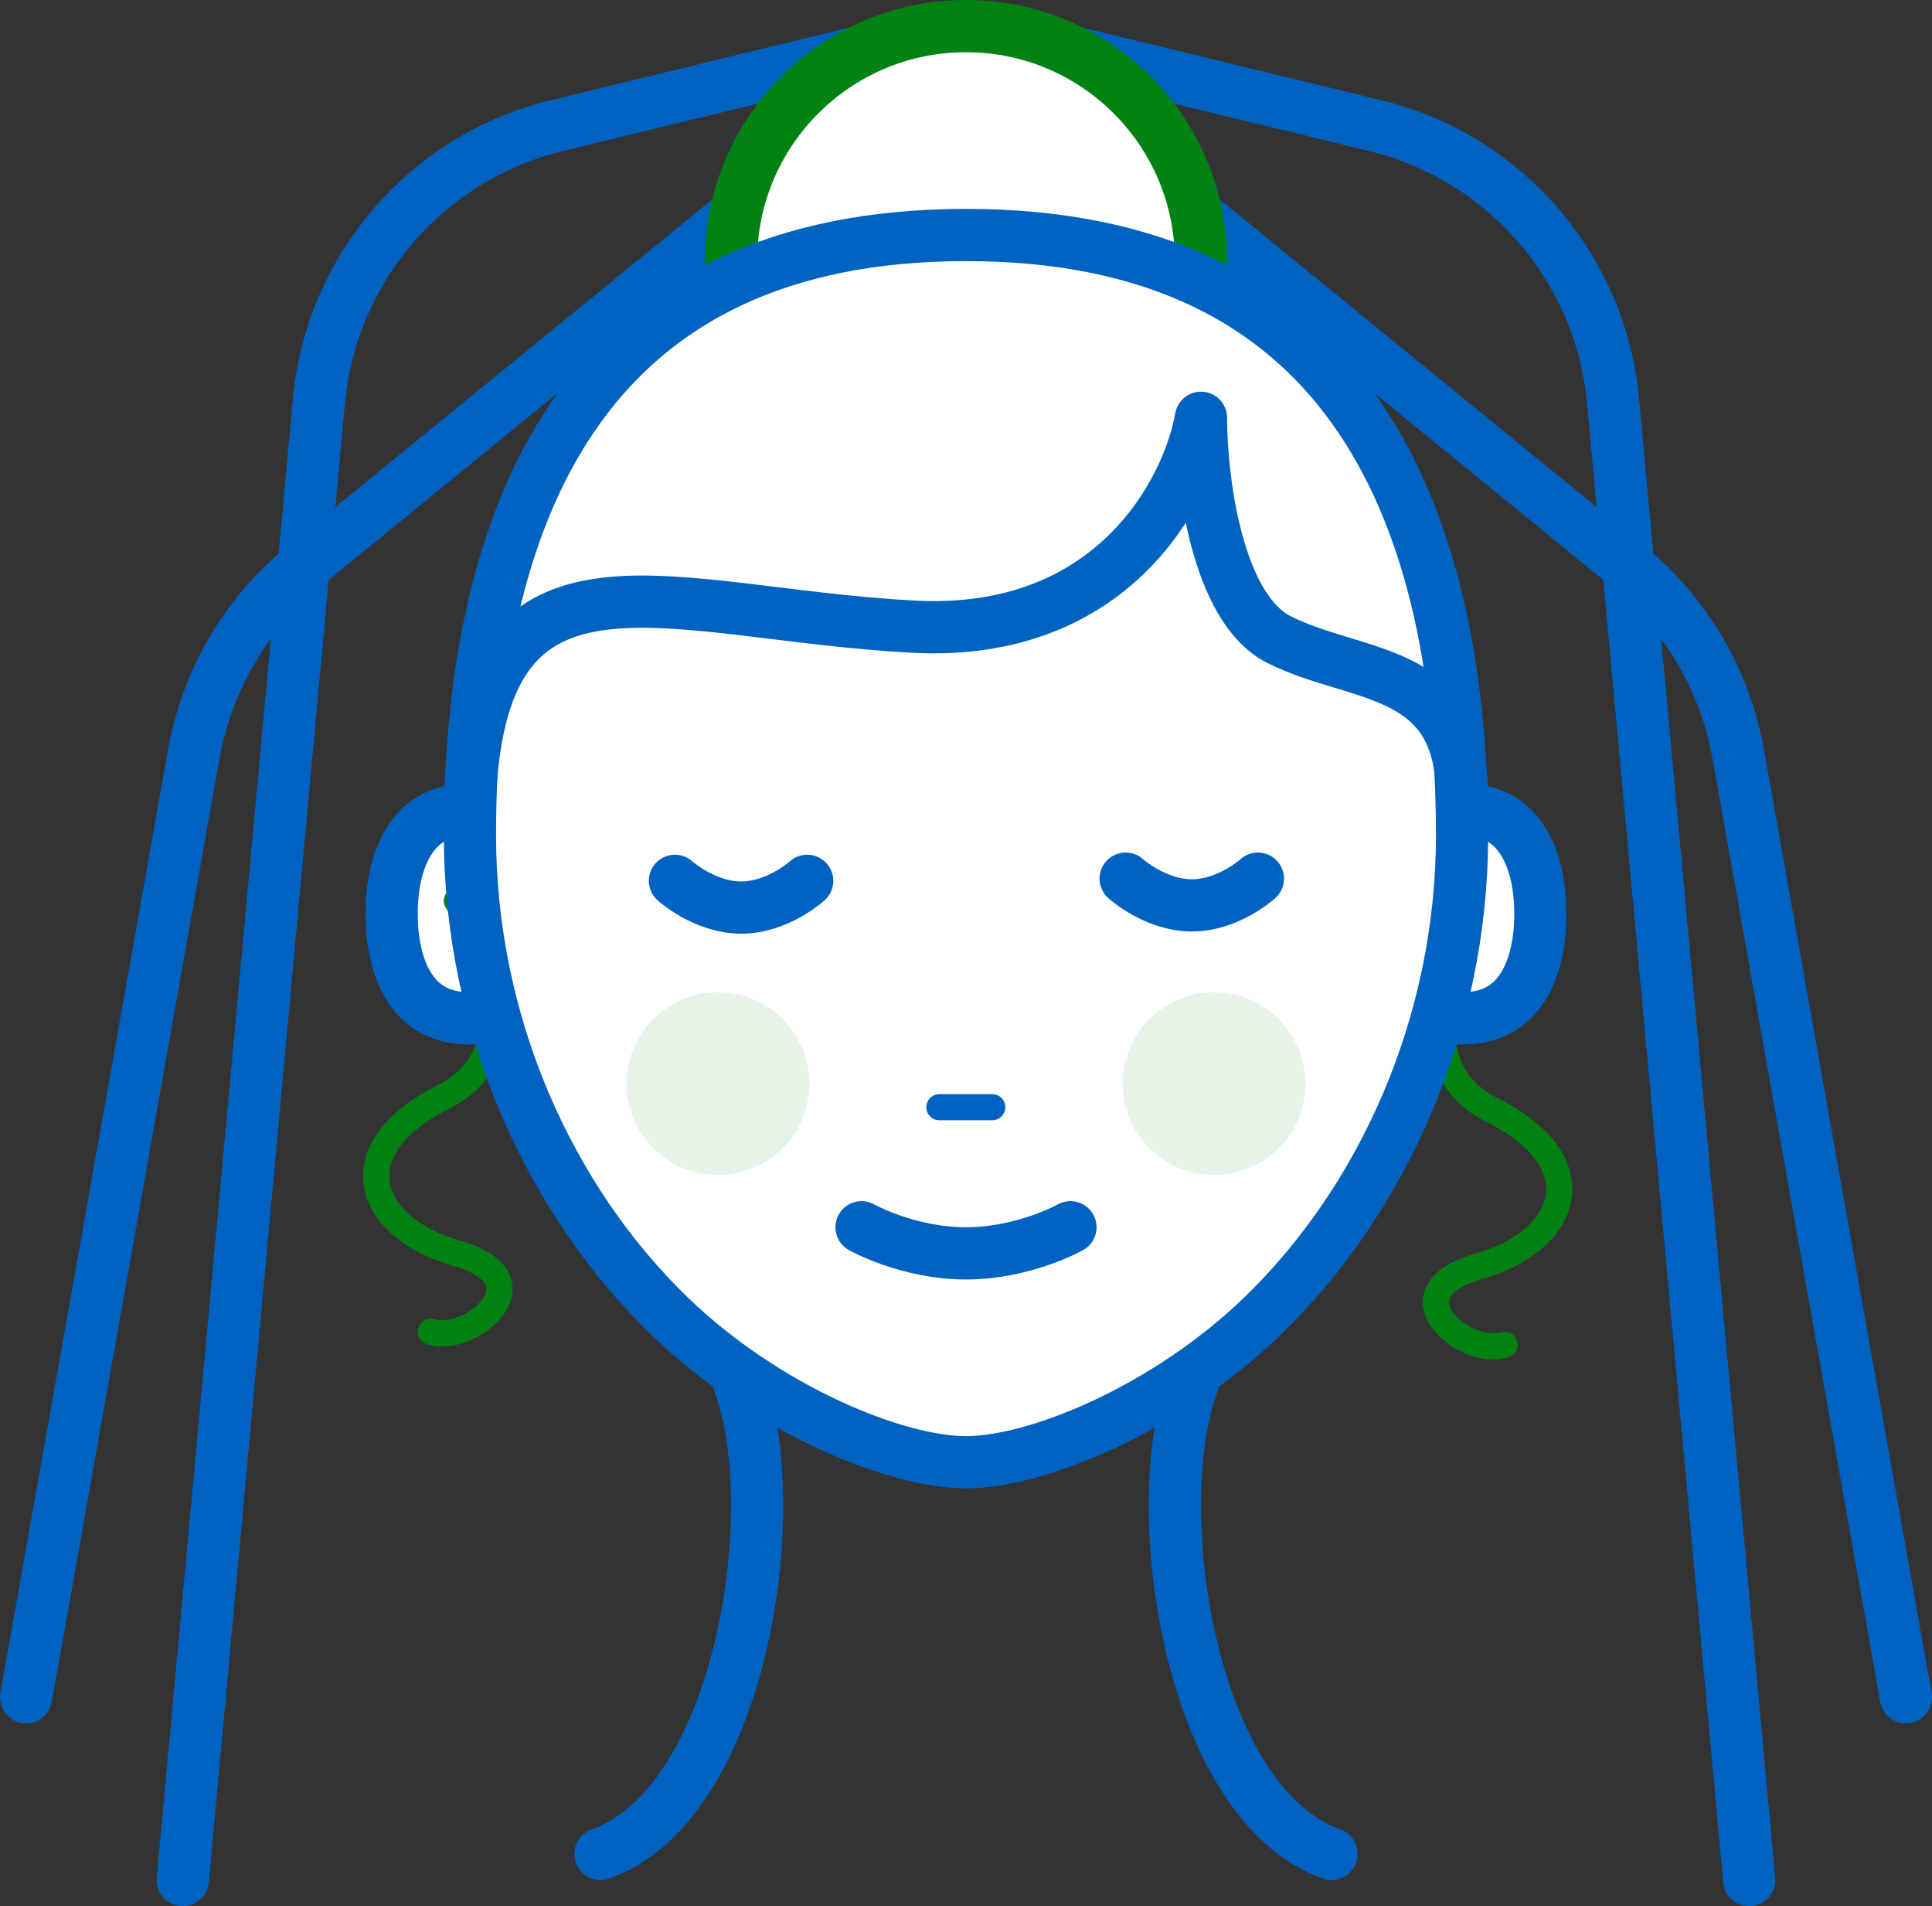 <svg width="74" height="73" viewBox="0 0 74 73" fill="none" xmlns="http://www.w3.org/2000/svg">
<rect x="0" y="0" width="74" height="73" fill="#333333" stroke="none"/>
<path d="M22 35C22 37.209 20.209 39 18 39C16.929 39 16.235 38.586 15.775 37.949C15.283 37.27 15 36.251 15 35C15 33.749 15.283 32.73 15.775 32.051C16.235 31.415 16.929 31 18 31C20.209 31 22 32.791 22 35Z" fill="white" stroke="#0063c1 " stroke-width="2"/>
<path d="M67 72L61.786 15.371C61.316 10.265 57.654 6.022 52.672 4.811L39.835 1.689C37.972 1.236 36.028 1.236 34.165 1.689L21.328 4.811C16.346 6.022 12.684 10.265 12.214 15.371L7 72" stroke="#0063c1 " stroke-width="2" stroke-linecap="round"/>
<path d="M73 65L66.579 28.883C66.076 26.055 64.576 23.501 62.351 21.686L44.587 7.19C40.171 3.587 33.829 3.587 29.413 7.19L11.649 21.686C9.424 23.501 7.924 26.055 7.421 28.883L1 65" stroke="#0063c1 " stroke-width="2" stroke-linecap="round"/>
<path d="M17.5 34.5C18.667 36.333 20.201 40.4 17 42C13.001 44 14.001 47 17.5 48C21 49 18 51.5 16.5 51" stroke="#028213" stroke-linecap="round"/>
<path d="M56.63 35C55.464 36.833 53.93 40.9 57.13 42.5C61.13 44.5 60.13 47.5 56.63 48.5C53.13 49.5 56.131 52 57.631 51.5" stroke="#028213" stroke-linecap="round"/>
<circle cx="37" cy="10" r="9" fill="white" stroke="#028213" stroke-width="2"/>
<path d="M59 35C59 36.251 58.717 37.27 58.225 37.949C57.765 38.586 57.071 39 56 39C53.791 39 52 37.209 52 35C52 32.791 53.791 31 56 31C57.071 31 57.765 31.415 58.225 32.051C58.717 32.73 59 33.749 59 35Z" fill="white" stroke="#0063c1 " stroke-width="2"/>
<path d="M56 31.99C56 39.205 52.978 45.956 48.307 50.45C46.52 52.168 44.382 53.566 42.322 54.532C40.244 55.505 38.332 56 37 56C35.668 56 33.756 55.505 31.678 54.532C29.618 53.566 27.48 52.168 25.693 50.45C21.022 45.956 18 39.205 18 31.99C18 25.463 19.236 19.709 22.187 15.611C25.095 11.57 29.77 9 37 9C44.23 9 48.905 11.57 51.813 15.611C54.764 19.709 56 25.463 56 31.99Z" fill="white" stroke="#0063c1 " stroke-width="2"/>
<path d="M30.917 33.733C30.917 33.733 29.796 34.757 28.389 34.757C26.982 34.757 25.852 33.733 25.852 33.733" stroke="#0063c1 " stroke-width="2" stroke-linecap="round"/>
<path d="M48.18 33.649C48.18 33.649 47.059 34.673 45.652 34.673C44.245 34.673 43.115 33.649 43.115 33.649" stroke="#0063c1 " stroke-width="2" stroke-linecap="round"/>
<path d="M41 47C41 47 39.222 48 37 48C34.778 48 33 47 33 47" stroke="#0063c1 " stroke-width="2" stroke-linecap="round"/>
<path d="M38.006 42.402H35.98" stroke="#0063c1 " stroke-linecap="round"/>
<circle cx="27.5" cy="41.5" r="3.5" fill="#028213" fill-opacity="0.1"/>
<circle cx="46.5" cy="41.5" r="3.5" fill="#028213" fill-opacity="0.1"/>
<path d="M18 30.5C18.5 20 25.5 23.5 35 24C42.6 24.4 45.5 18.833 46 16C46 18.333 46.6 23.3 49 24.5C52 26 56 25.5 56 30.5" stroke="#0063c1 " stroke-width="2" stroke-linecap="round" stroke-linejoin="round"/>
<path d="M45.679 53C43.905 57.8 45.582 69.08 51 71" stroke="#0063c1 " stroke-width="2" stroke-linecap="round"/>
<path d="M28.321 53C30.095 57.8 28.418 69.08 23 71" stroke="#0063c1 " stroke-width="2" stroke-linecap="round"/>
</svg>
